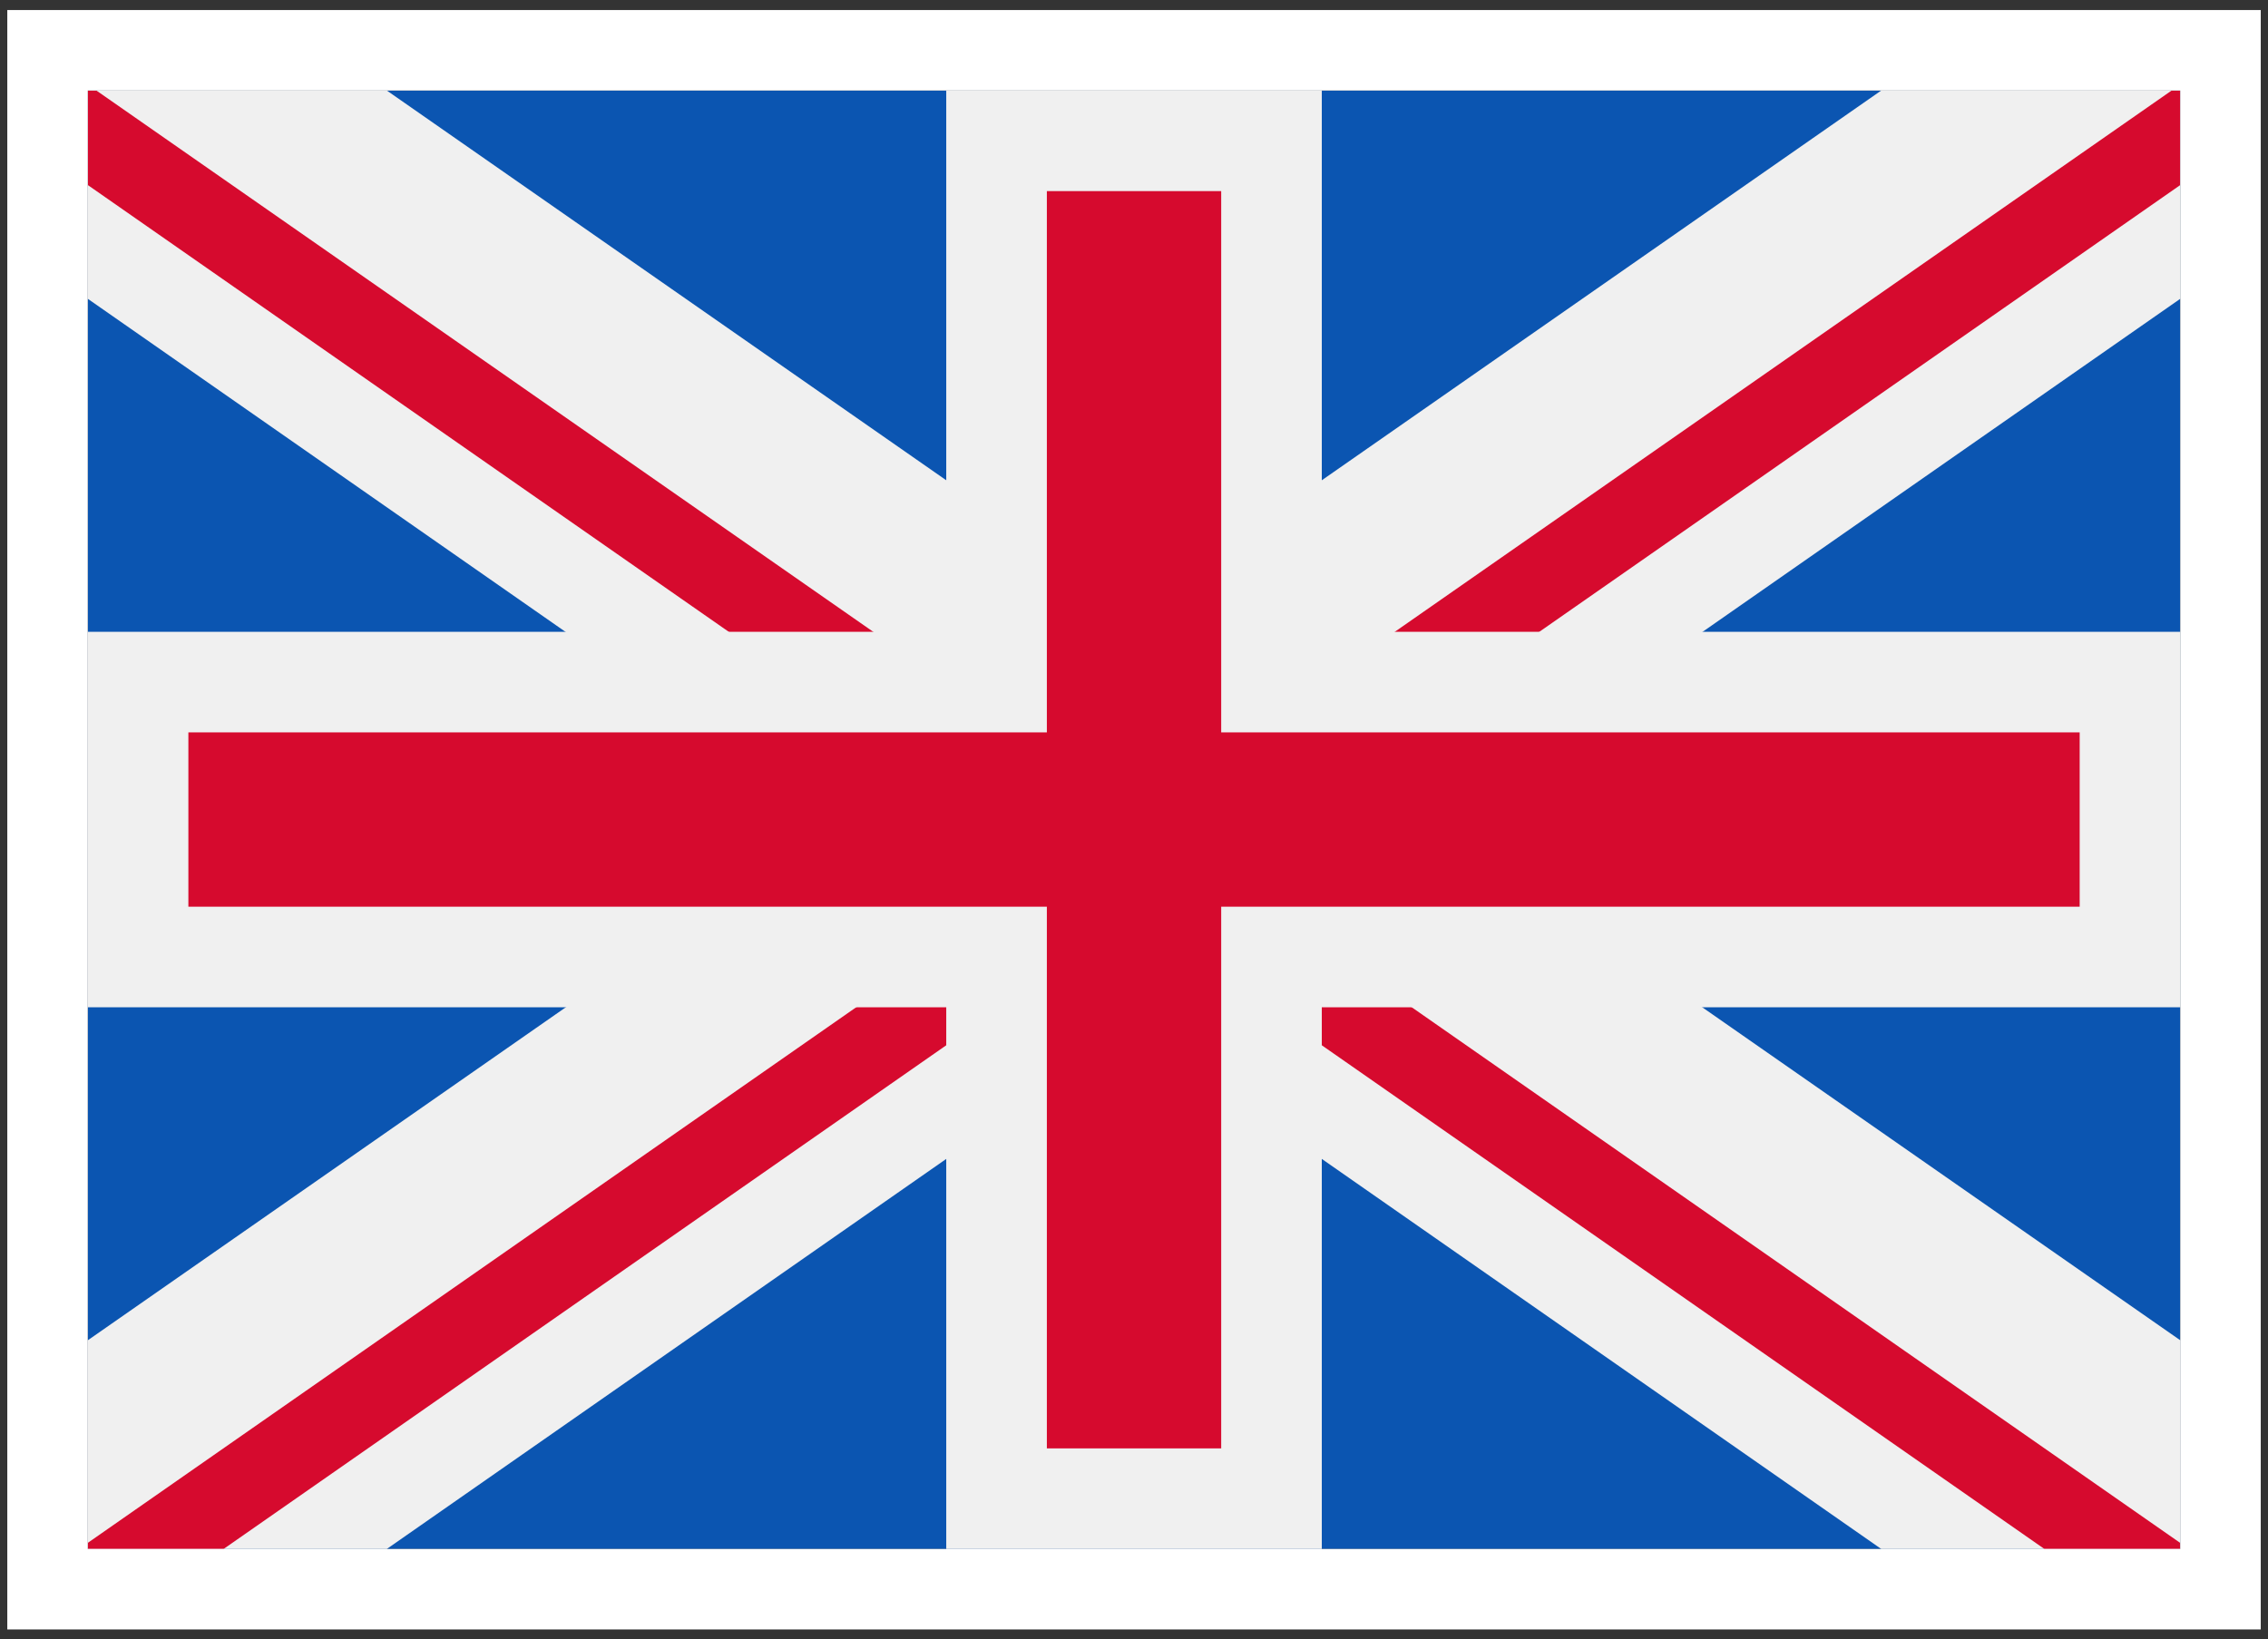 <?xml version="1.0" encoding="UTF-8"?> <svg xmlns="http://www.w3.org/2000/svg" id="Layer_1" data-name="Layer 1" viewBox="0 0 450.89 325.92"><rect x="0" y="0" width="450.89" height="325.92" fill="#333333" stroke="none"/><defs><style>.cls-1{fill:#0b55b1;}.cls-2{fill:#f0f0f0;}.cls-3{fill:#d60a2e;}.cls-4{fill:#fff;}</style></defs><title>Engeland</title><path class="cls-1" d="M17.45,18h416V308h-416Z"></path><path class="cls-2" d="M433.45,18H374L225.45,121.51,76.9,18H17.45V59.41L166,163,17.45,266.51V308H76.9L225.45,204.41,374,308h59.46V266.51L284.9,163,433.45,59.41Z"></path><path class="cls-3" d="M433.45,18h-1.72L225.45,161.76,19.16,18H17.45V36.79l193.64,135-193.64,135V308h27l181-126.18L406.44,308h27v-1.2l-193.64-135,193.64-135Z"></path><path class="cls-2" d="M433.45,125.63H262.78V18H188.12V125.63H17.45v74.66H188.12V308h74.66V200.29H433.45Z"></path><path class="cls-3" d="M208.12,288V180.29H37.45V145.63H208.12V38h34.66V145.63H413.45v34.66H242.78V288Z"></path><path class="cls-4" d="M433.45,18V308h-416V18h416m16-16H1.45V324h448V2Z"></path></svg> 